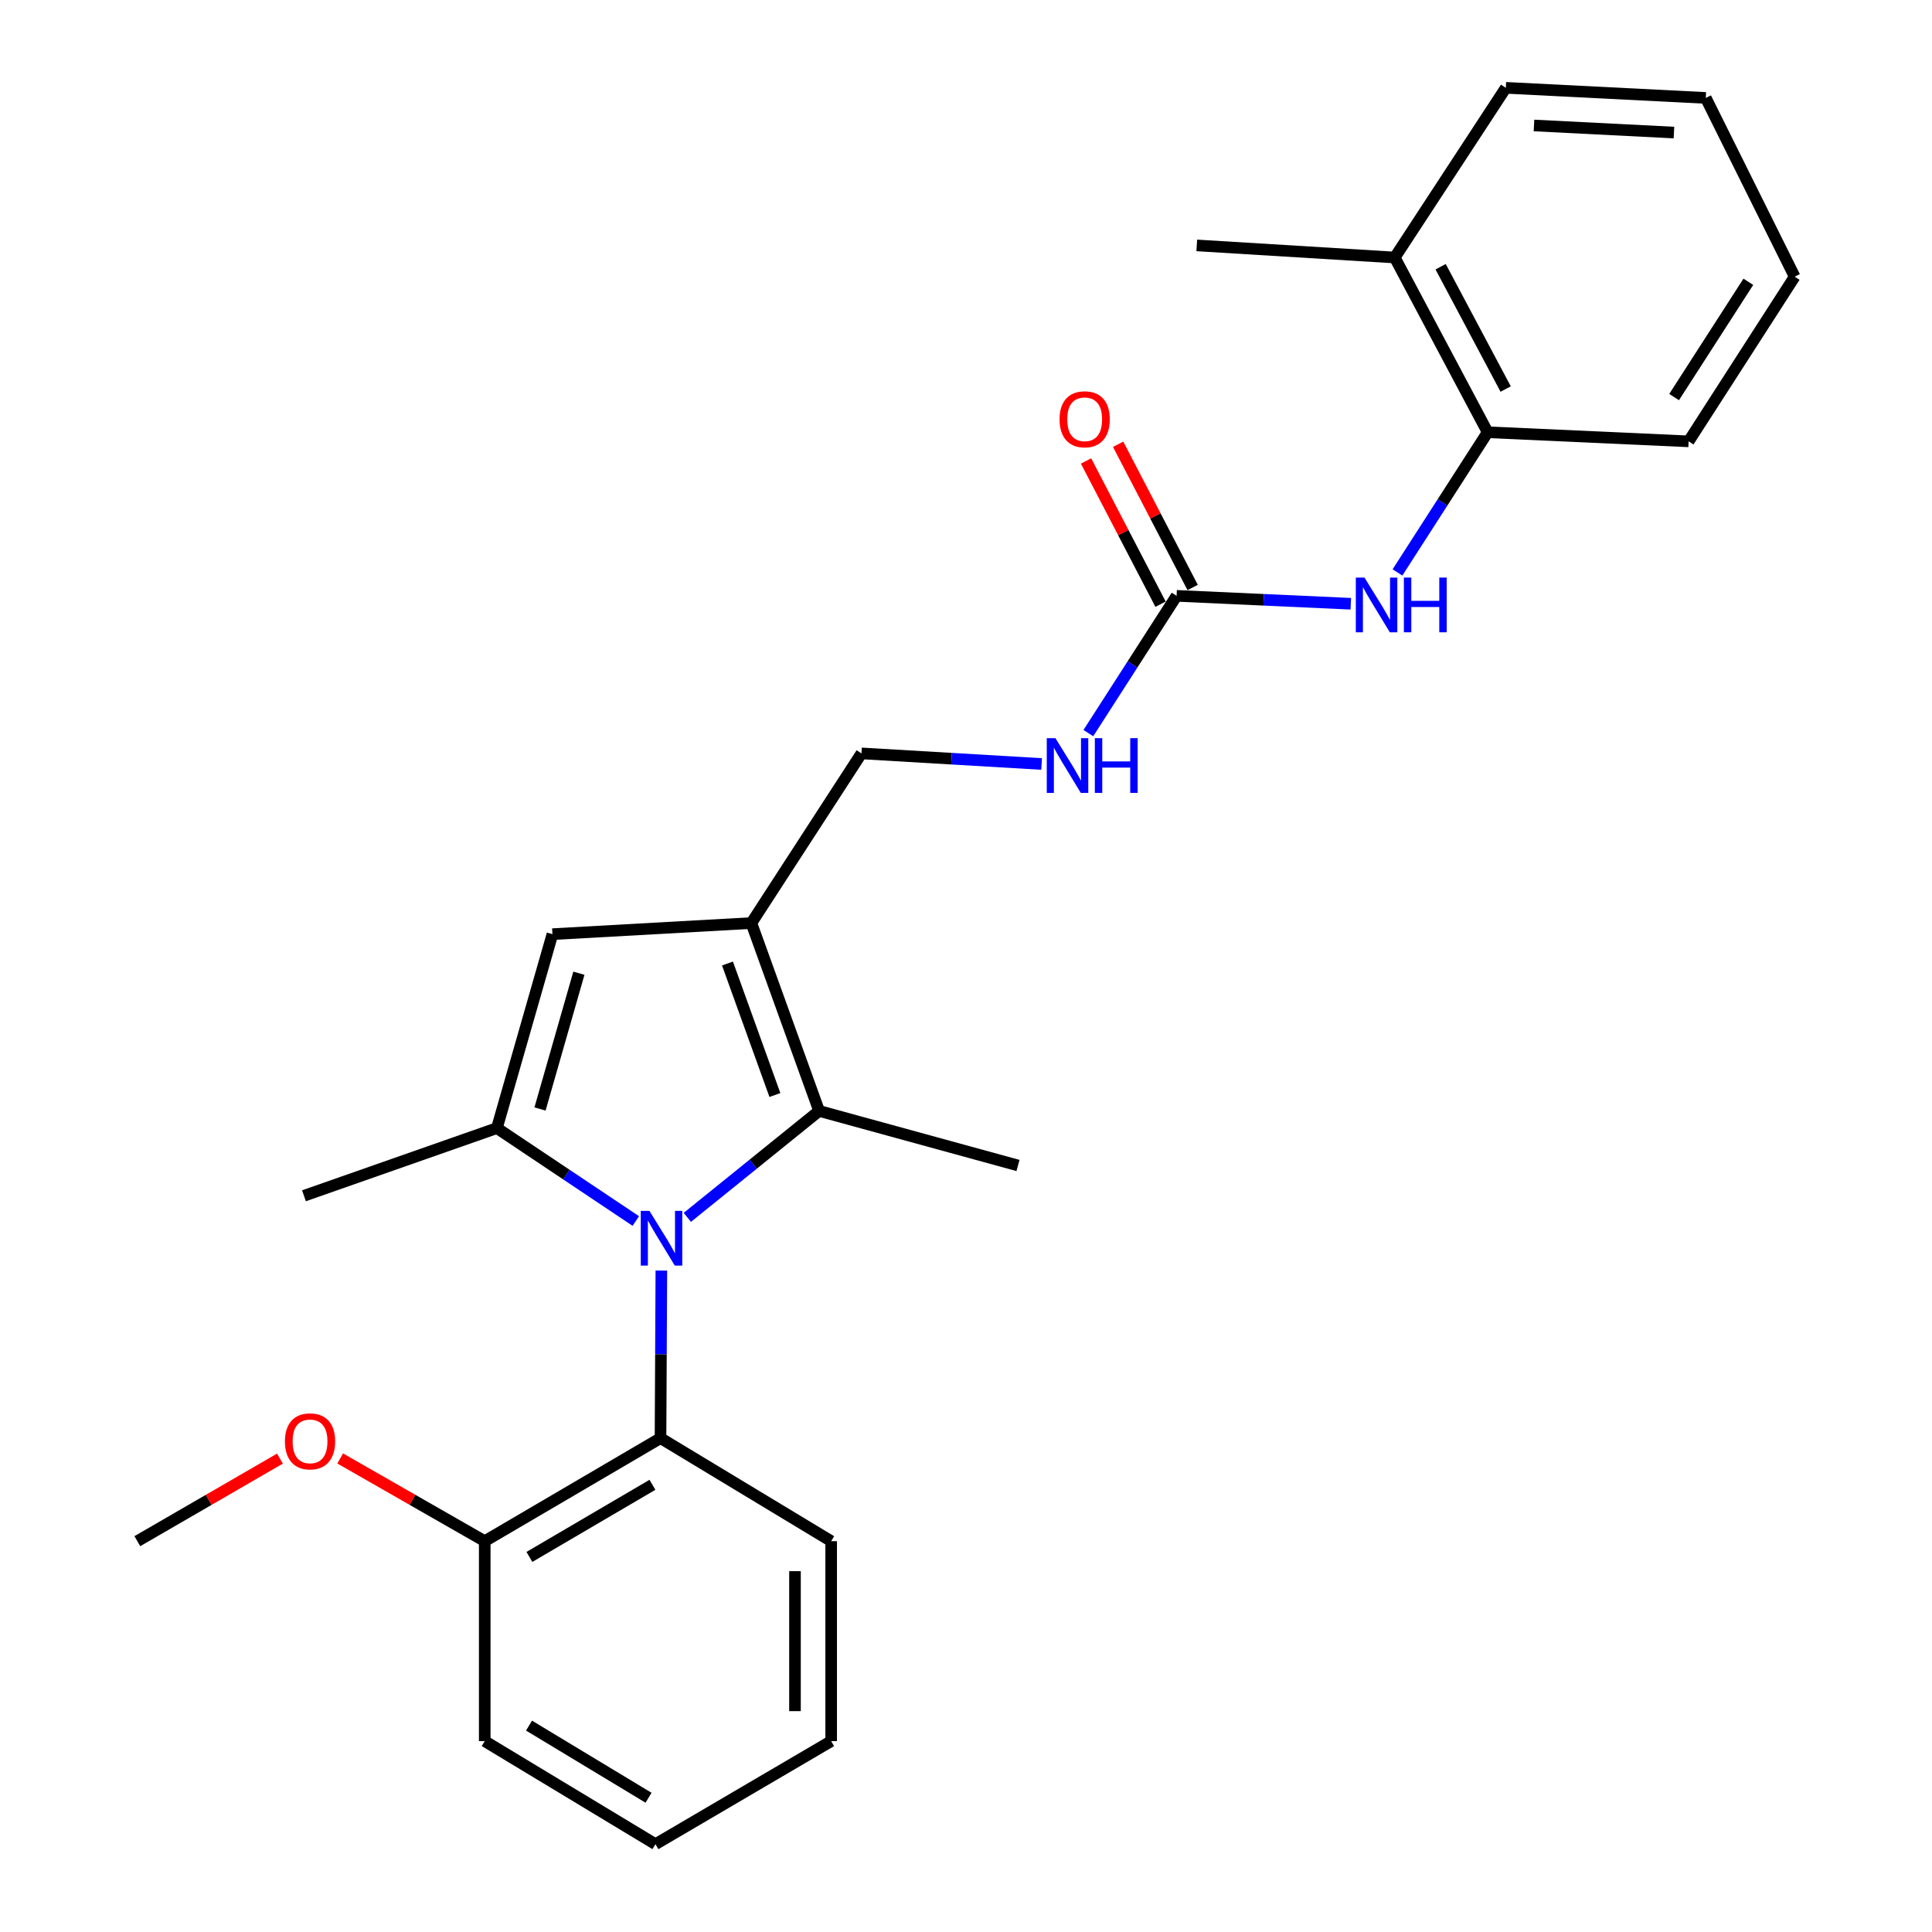<?xml version='1.0' encoding='iso-8859-1'?>
<svg version='1.1' baseProfile='full'
              xmlns='http://www.w3.org/2000/svg'
                      xmlns:rdkit='http://www.rdkit.org/xml'
                      xmlns:xlink='http://www.w3.org/1999/xlink'
                  xml:space='preserve'
width='1000px' height='1000px' viewBox='0 0 1000 1000'>
<!-- END OF HEADER -->
<rect style='opacity:1.0;fill:#FFFFFF;stroke:none' width='1000' height='1000' x='0' y='0'> </rect>
<path class='bond-0' d='M 329.098,632.001 L 293.145,607.955' style='fill:none;fill-rule:evenodd;stroke:#0000FF;stroke-width:6px;stroke-linecap:butt;stroke-linejoin:miter;stroke-opacity:1' />
<path class='bond-0' d='M 293.145,607.955 L 257.192,583.908' style='fill:none;fill-rule:evenodd;stroke:#000000;stroke-width:6px;stroke-linecap:butt;stroke-linejoin:miter;stroke-opacity:1' />
<path class='bond-2' d='M 355.763,630.106 L 389.865,602.559' style='fill:none;fill-rule:evenodd;stroke:#0000FF;stroke-width:6px;stroke-linecap:butt;stroke-linejoin:miter;stroke-opacity:1' />
<path class='bond-2' d='M 389.865,602.559 L 423.968,575.012' style='fill:none;fill-rule:evenodd;stroke:#000000;stroke-width:6px;stroke-linecap:butt;stroke-linejoin:miter;stroke-opacity:1' />
<path class='bond-4' d='M 342.317,657.645 L 342.099,701.007' style='fill:none;fill-rule:evenodd;stroke:#0000FF;stroke-width:6px;stroke-linecap:butt;stroke-linejoin:miter;stroke-opacity:1' />
<path class='bond-4' d='M 342.099,701.007 L 341.881,744.369' style='fill:none;fill-rule:evenodd;stroke:#000000;stroke-width:6px;stroke-linecap:butt;stroke-linejoin:miter;stroke-opacity:1' />
<path class='bond-3' d='M 257.192,583.908 L 285.942,483.518' style='fill:none;fill-rule:evenodd;stroke:#000000;stroke-width:6px;stroke-linecap:butt;stroke-linejoin:miter;stroke-opacity:1' />
<path class='bond-3' d='M 279.51,574.006 L 299.635,503.733' style='fill:none;fill-rule:evenodd;stroke:#000000;stroke-width:6px;stroke-linecap:butt;stroke-linejoin:miter;stroke-opacity:1' />
<path class='bond-13' d='M 257.192,583.908 L 157.332,618.933' style='fill:none;fill-rule:evenodd;stroke:#000000;stroke-width:6px;stroke-linecap:butt;stroke-linejoin:miter;stroke-opacity:1' />
<path class='bond-1' d='M 388.903,477.774 L 423.968,575.012' style='fill:none;fill-rule:evenodd;stroke:#000000;stroke-width:6px;stroke-linecap:butt;stroke-linejoin:miter;stroke-opacity:1' />
<path class='bond-1' d='M 376.544,498.714 L 401.09,566.78' style='fill:none;fill-rule:evenodd;stroke:#000000;stroke-width:6px;stroke-linecap:butt;stroke-linejoin:miter;stroke-opacity:1' />
<path class='bond-8' d='M 388.903,477.774 L 445.892,389.953' style='fill:none;fill-rule:evenodd;stroke:#000000;stroke-width:6px;stroke-linecap:butt;stroke-linejoin:miter;stroke-opacity:1' />
<path class='bond-26' d='M 388.903,477.774 L 285.942,483.518' style='fill:none;fill-rule:evenodd;stroke:#000000;stroke-width:6px;stroke-linecap:butt;stroke-linejoin:miter;stroke-opacity:1' />
<path class='bond-14' d='M 423.968,575.012 L 526.919,603.252' style='fill:none;fill-rule:evenodd;stroke:#000000;stroke-width:6px;stroke-linecap:butt;stroke-linejoin:miter;stroke-opacity:1' />
<path class='bond-10' d='M 341.881,744.369 L 250.897,797.706' style='fill:none;fill-rule:evenodd;stroke:#000000;stroke-width:6px;stroke-linecap:butt;stroke-linejoin:miter;stroke-opacity:1' />
<path class='bond-10' d='M 337.706,768.527 L 274.017,805.863' style='fill:none;fill-rule:evenodd;stroke:#000000;stroke-width:6px;stroke-linecap:butt;stroke-linejoin:miter;stroke-opacity:1' />
<path class='bond-16' d='M 341.881,744.369 L 430.212,797.706' style='fill:none;fill-rule:evenodd;stroke:#000000;stroke-width:6px;stroke-linecap:butt;stroke-linejoin:miter;stroke-opacity:1' />
<path class='bond-5' d='M 609.006,308.407 L 586.167,343.932' style='fill:none;fill-rule:evenodd;stroke:#000000;stroke-width:6px;stroke-linecap:butt;stroke-linejoin:miter;stroke-opacity:1' />
<path class='bond-5' d='M 586.167,343.932 L 563.328,379.458' style='fill:none;fill-rule:evenodd;stroke:#0000FF;stroke-width:6px;stroke-linecap:butt;stroke-linejoin:miter;stroke-opacity:1' />
<path class='bond-6' d='M 609.006,308.407 L 654.092,310.456' style='fill:none;fill-rule:evenodd;stroke:#000000;stroke-width:6px;stroke-linecap:butt;stroke-linejoin:miter;stroke-opacity:1' />
<path class='bond-6' d='M 654.092,310.456 L 699.177,312.505' style='fill:none;fill-rule:evenodd;stroke:#0000FF;stroke-width:6px;stroke-linecap:butt;stroke-linejoin:miter;stroke-opacity:1' />
<path class='bond-11' d='M 617.314,304.085 L 598.032,267.018' style='fill:none;fill-rule:evenodd;stroke:#000000;stroke-width:6px;stroke-linecap:butt;stroke-linejoin:miter;stroke-opacity:1' />
<path class='bond-11' d='M 598.032,267.018 L 578.749,229.95' style='fill:none;fill-rule:evenodd;stroke:#FF0000;stroke-width:6px;stroke-linecap:butt;stroke-linejoin:miter;stroke-opacity:1' />
<path class='bond-11' d='M 600.698,312.729 L 581.416,275.661' style='fill:none;fill-rule:evenodd;stroke:#000000;stroke-width:6px;stroke-linecap:butt;stroke-linejoin:miter;stroke-opacity:1' />
<path class='bond-11' d='M 581.416,275.661 L 562.134,238.593' style='fill:none;fill-rule:evenodd;stroke:#FF0000;stroke-width:6px;stroke-linecap:butt;stroke-linejoin:miter;stroke-opacity:1' />
<path class='bond-7' d='M 723.326,296.293 L 746.667,260.011' style='fill:none;fill-rule:evenodd;stroke:#0000FF;stroke-width:6px;stroke-linecap:butt;stroke-linejoin:miter;stroke-opacity:1' />
<path class='bond-7' d='M 746.667,260.011 L 770.007,223.729' style='fill:none;fill-rule:evenodd;stroke:#000000;stroke-width:6px;stroke-linecap:butt;stroke-linejoin:miter;stroke-opacity:1' />
<path class='bond-12' d='M 770.007,223.729 L 721.914,133.286' style='fill:none;fill-rule:evenodd;stroke:#000000;stroke-width:6px;stroke-linecap:butt;stroke-linejoin:miter;stroke-opacity:1' />
<path class='bond-12' d='M 779.33,201.369 L 745.665,138.059' style='fill:none;fill-rule:evenodd;stroke:#000000;stroke-width:6px;stroke-linecap:butt;stroke-linejoin:miter;stroke-opacity:1' />
<path class='bond-17' d='M 770.007,223.729 L 874.029,228.442' style='fill:none;fill-rule:evenodd;stroke:#000000;stroke-width:6px;stroke-linecap:butt;stroke-linejoin:miter;stroke-opacity:1' />
<path class='bond-9' d='M 445.892,389.953 L 492.514,392.696' style='fill:none;fill-rule:evenodd;stroke:#000000;stroke-width:6px;stroke-linecap:butt;stroke-linejoin:miter;stroke-opacity:1' />
<path class='bond-9' d='M 492.514,392.696 L 539.136,395.439' style='fill:none;fill-rule:evenodd;stroke:#0000FF;stroke-width:6px;stroke-linecap:butt;stroke-linejoin:miter;stroke-opacity:1' />
<path class='bond-15' d='M 250.897,797.706 L 213.488,776.298' style='fill:none;fill-rule:evenodd;stroke:#000000;stroke-width:6px;stroke-linecap:butt;stroke-linejoin:miter;stroke-opacity:1' />
<path class='bond-15' d='M 213.488,776.298 L 176.079,754.891' style='fill:none;fill-rule:evenodd;stroke:#FF0000;stroke-width:6px;stroke-linecap:butt;stroke-linejoin:miter;stroke-opacity:1' />
<path class='bond-18' d='M 250.897,797.706 L 250.897,901.208' style='fill:none;fill-rule:evenodd;stroke:#000000;stroke-width:6px;stroke-linecap:butt;stroke-linejoin:miter;stroke-opacity:1' />
<path class='bond-19' d='M 721.914,133.286 L 619.443,127.022' style='fill:none;fill-rule:evenodd;stroke:#000000;stroke-width:6px;stroke-linecap:butt;stroke-linejoin:miter;stroke-opacity:1' />
<path class='bond-20' d='M 721.914,133.286 L 779.414,45.455' style='fill:none;fill-rule:evenodd;stroke:#000000;stroke-width:6px;stroke-linecap:butt;stroke-linejoin:miter;stroke-opacity:1' />
<path class='bond-21' d='M 144.893,754.981 L 107.988,776.343' style='fill:none;fill-rule:evenodd;stroke:#FF0000;stroke-width:6px;stroke-linecap:butt;stroke-linejoin:miter;stroke-opacity:1' />
<path class='bond-21' d='M 107.988,776.343 L 71.083,797.706' style='fill:none;fill-rule:evenodd;stroke:#000000;stroke-width:6px;stroke-linecap:butt;stroke-linejoin:miter;stroke-opacity:1' />
<path class='bond-22' d='M 430.212,797.706 L 430.212,901.208' style='fill:none;fill-rule:evenodd;stroke:#000000;stroke-width:6px;stroke-linecap:butt;stroke-linejoin:miter;stroke-opacity:1' />
<path class='bond-22' d='M 411.482,813.231 L 411.482,885.683' style='fill:none;fill-rule:evenodd;stroke:#000000;stroke-width:6px;stroke-linecap:butt;stroke-linejoin:miter;stroke-opacity:1' />
<path class='bond-23' d='M 874.029,228.442 L 928.917,143.212' style='fill:none;fill-rule:evenodd;stroke:#000000;stroke-width:6px;stroke-linecap:butt;stroke-linejoin:miter;stroke-opacity:1' />
<path class='bond-23' d='M 866.516,205.517 L 904.937,145.856' style='fill:none;fill-rule:evenodd;stroke:#000000;stroke-width:6px;stroke-linecap:butt;stroke-linejoin:miter;stroke-opacity:1' />
<path class='bond-27' d='M 250.897,901.208 L 339.259,954.545' style='fill:none;fill-rule:evenodd;stroke:#000000;stroke-width:6px;stroke-linecap:butt;stroke-linejoin:miter;stroke-opacity:1' />
<path class='bond-27' d='M 273.83,893.174 L 335.684,930.51' style='fill:none;fill-rule:evenodd;stroke:#000000;stroke-width:6px;stroke-linecap:butt;stroke-linejoin:miter;stroke-opacity:1' />
<path class='bond-28' d='M 779.414,45.455 L 882.905,50.688' style='fill:none;fill-rule:evenodd;stroke:#000000;stroke-width:6px;stroke-linecap:butt;stroke-linejoin:miter;stroke-opacity:1' />
<path class='bond-28' d='M 793.991,64.945 L 866.435,68.609' style='fill:none;fill-rule:evenodd;stroke:#000000;stroke-width:6px;stroke-linecap:butt;stroke-linejoin:miter;stroke-opacity:1' />
<path class='bond-24' d='M 430.212,901.208 L 339.259,954.545' style='fill:none;fill-rule:evenodd;stroke:#000000;stroke-width:6px;stroke-linecap:butt;stroke-linejoin:miter;stroke-opacity:1' />
<path class='bond-25' d='M 928.917,143.212 L 882.905,50.688' style='fill:none;fill-rule:evenodd;stroke:#000000;stroke-width:6px;stroke-linecap:butt;stroke-linejoin:miter;stroke-opacity:1' />
<path  class='atom-0' d='M 336.141 626.738
L 345.421 641.738
Q 346.341 643.218, 347.821 645.898
Q 349.301 648.578, 349.381 648.738
L 349.381 626.738
L 353.141 626.738
L 353.141 655.058
L 349.261 655.058
L 339.301 638.658
Q 338.141 636.738, 336.901 634.538
Q 335.701 632.338, 335.341 631.658
L 335.341 655.058
L 331.661 655.058
L 331.661 626.738
L 336.141 626.738
' fill='#0000FF'/>
<path  class='atom-7' d='M 706.248 298.95
L 715.528 313.95
Q 716.448 315.43, 717.928 318.11
Q 719.408 320.79, 719.488 320.95
L 719.488 298.95
L 723.248 298.95
L 723.248 327.27
L 719.368 327.27
L 709.408 310.87
Q 708.248 308.95, 707.008 306.75
Q 705.808 304.55, 705.448 303.87
L 705.448 327.27
L 701.768 327.27
L 701.768 298.95
L 706.248 298.95
' fill='#0000FF'/>
<path  class='atom-7' d='M 726.648 298.95
L 730.488 298.95
L 730.488 310.99
L 744.968 310.99
L 744.968 298.95
L 748.808 298.95
L 748.808 327.27
L 744.968 327.27
L 744.968 314.19
L 730.488 314.19
L 730.488 327.27
L 726.648 327.27
L 726.648 298.95
' fill='#0000FF'/>
<path  class='atom-10' d='M 546.287 382.068
L 555.567 397.068
Q 556.487 398.548, 557.967 401.228
Q 559.447 403.908, 559.527 404.068
L 559.527 382.068
L 563.287 382.068
L 563.287 410.388
L 559.407 410.388
L 549.447 393.988
Q 548.287 392.068, 547.047 389.868
Q 545.847 387.668, 545.487 386.988
L 545.487 410.388
L 541.807 410.388
L 541.807 382.068
L 546.287 382.068
' fill='#0000FF'/>
<path  class='atom-10' d='M 566.687 382.068
L 570.527 382.068
L 570.527 394.108
L 585.007 394.108
L 585.007 382.068
L 588.847 382.068
L 588.847 410.388
L 585.007 410.388
L 585.007 397.308
L 570.527 397.308
L 570.527 410.388
L 566.687 410.388
L 566.687 382.068
' fill='#0000FF'/>
<path  class='atom-12' d='M 548.423 217.014
Q 548.423 210.214, 551.783 206.414
Q 555.143 202.614, 561.423 202.614
Q 567.703 202.614, 571.063 206.414
Q 574.423 210.214, 574.423 217.014
Q 574.423 223.894, 571.023 227.814
Q 567.623 231.694, 561.423 231.694
Q 555.183 231.694, 551.783 227.814
Q 548.423 223.934, 548.423 217.014
M 561.423 228.494
Q 565.743 228.494, 568.063 225.614
Q 570.423 222.694, 570.423 217.014
Q 570.423 211.454, 568.063 208.654
Q 565.743 205.814, 561.423 205.814
Q 557.103 205.814, 554.743 208.614
Q 552.423 211.414, 552.423 217.014
Q 552.423 222.734, 554.743 225.614
Q 557.103 228.494, 561.423 228.494
' fill='#FF0000'/>
<path  class='atom-16' d='M 147.475 746.041
Q 147.475 739.241, 150.835 735.441
Q 154.195 731.641, 160.475 731.641
Q 166.755 731.641, 170.115 735.441
Q 173.475 739.241, 173.475 746.041
Q 173.475 752.921, 170.075 756.841
Q 166.675 760.721, 160.475 760.721
Q 154.235 760.721, 150.835 756.841
Q 147.475 752.961, 147.475 746.041
M 160.475 757.521
Q 164.795 757.521, 167.115 754.641
Q 169.475 751.721, 169.475 746.041
Q 169.475 740.481, 167.115 737.681
Q 164.795 734.841, 160.475 734.841
Q 156.155 734.841, 153.795 737.641
Q 151.475 740.441, 151.475 746.041
Q 151.475 751.761, 153.795 754.641
Q 156.155 757.521, 160.475 757.521
' fill='#FF0000'/>
</svg>
